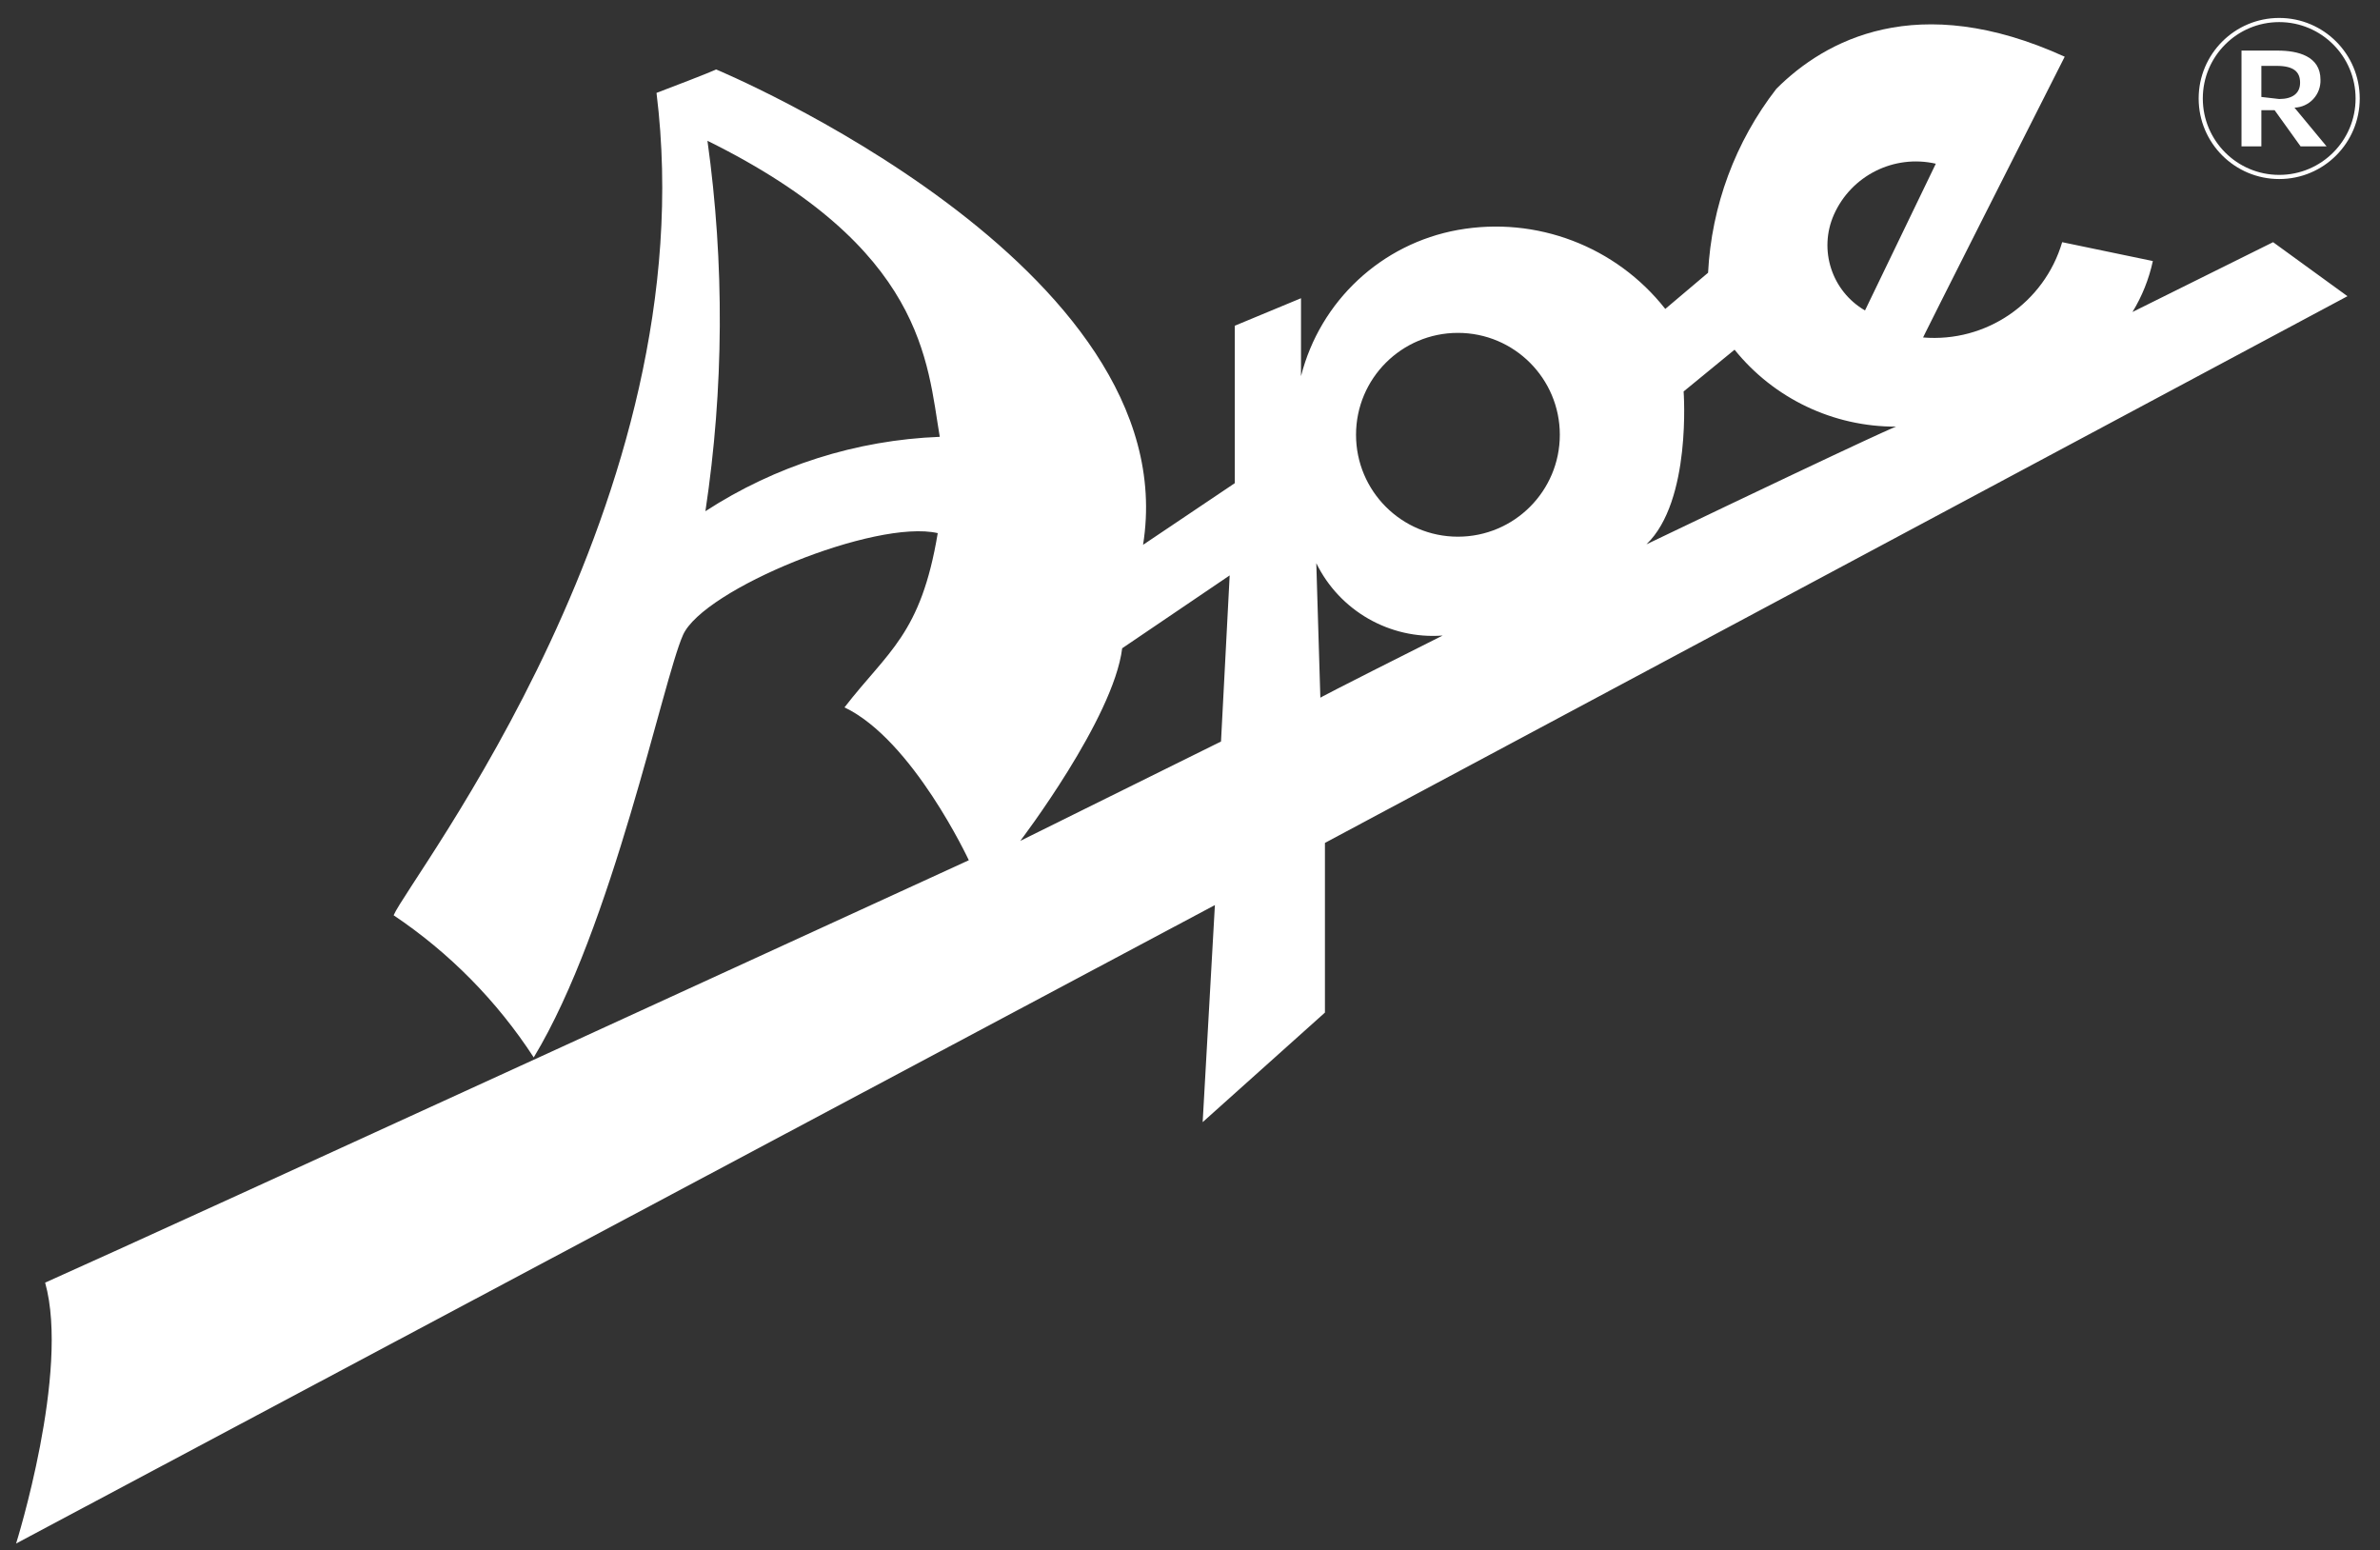 <?xml version="1.0" encoding="UTF-8"?>
<svg width="109px" height="71px" viewBox="0 0 109 71" version="1.1" xmlns="http://www.w3.org/2000/svg" xmlns:xlink="http://www.w3.org/1999/xlink">
    <rect x="0" y="0" width="109" height="71" fill="#333333" stroke="none"/>
    <title>Aprilia</title>
    <g id="03-Desktop" stroke="none" stroke-width="1" fill="none" fill-rule="evenodd">
        <g id="Homepage-ape" transform="translate(-445, -2663)">
            <g id="brand" transform="translate(-0, 2267.8)">
                <g id="blocco-3" transform="translate(298.69, 352)">
                    <g id="Aprilia" transform="translate(147.047, 44.117)">
                        <g id="ape" transform="translate(0, 0)">
                            <path d="M61.367,18.993 C61.367,16.416 63.456,14.327 66.033,14.327 C68.611,14.327 70.7,16.416 70.7,18.993 C70.7,21.571 68.611,23.66 66.033,23.66 C63.456,23.66 61.367,21.571 61.367,18.993 Z M86.1,18.62 C83.227,18.631 80.505,17.334 78.703,15.097 L76.37,17.01 C76.37,17.01 76.743,22.027 74.667,24.01 C85.913,18.62 86.1,18.62 86.1,18.62 Z M84.677,13.3 L87.92,6.58 C86.007,6.143 84.051,7.12 83.253,8.913 C82.539,10.525 83.152,12.415 84.677,13.3 L84.677,13.3 Z M59.733,31.033 L59.547,24.873 C60.617,27.056 62.909,28.368 65.333,28.187 C59.85,30.94 59.733,31.033 59.733,31.033 Z M45.99,37.59 C45.99,37.59 50.26,31.99 50.657,28.77 L55.58,25.433 L55.183,33.04 L45.99,37.59 Z M31.57,22.493 C34.775,20.411 38.484,19.234 42.303,19.087 C41.72,15.68 41.627,10.453 31.663,5.53 C32.448,11.16 32.416,16.873 31.57,22.493 Z M17.29,40.997 C18.013,39.293 31.64,21.98 29.33,3.337 C31.85,2.38 32.06,2.263 32.06,2.263 C32.06,2.263 53.667,11.247 51.613,24.033 L55.813,21.21 L55.813,14 L58.847,12.74 L58.847,16.31 C59.723,12.862 62.532,10.244 66.033,9.613 C69.624,8.971 73.276,10.362 75.53,13.23 L77.49,11.573 C77.647,8.512 78.738,5.572 80.617,3.15 C82.833,0.933 87.057,-1.4 93.823,1.68 C87.383,14.397 87.337,14.537 87.337,14.537 C90.226,14.777 92.887,12.954 93.707,10.173 L97.86,11.037 C97.682,11.861 97.367,12.65 96.927,13.37 L103.367,10.173 L106.773,12.647 L59.943,37.683 L59.943,45.453 L54.343,50.47 L54.903,40.53 L0,69.767 C0,69.767 2.473,61.903 1.33,57.82 C6.837,55.37 43.633,38.477 43.633,38.477 C43.633,38.477 41.067,32.97 37.94,31.477 C39.923,28.91 41.44,28.14 42.21,23.497 C39.363,22.843 31.477,26.063 30.543,28.163 C29.61,30.263 27.323,41.533 23.707,47.507 C22.029,44.926 19.846,42.711 17.29,40.997 Z" id="Shape" fill="#FFFFFF"></path>
                            <path d="M104.347,4.013 C104.675,4.001 104.985,3.859 105.208,3.618 C105.431,3.378 105.549,3.058 105.537,2.73 C105.537,1.657 104.51,1.4 103.577,1.4 L101.92,1.4 L101.92,5.787 L102.83,5.787 L102.83,4.13 L103.437,4.13 L104.627,5.787 L105.817,5.787 L104.347,4.013 Z M102.83,3.523 L102.83,2.1 L103.53,2.1 C104.323,2.1 104.603,2.38 104.603,2.87 C104.603,3.36 104.253,3.617 103.647,3.617 L102.83,3.523 Z" id="Shape" fill="#FFFFFF"></path>
                            <path d="M103.647,0 C105.631,0 107.24,1.609 107.24,3.593 C107.24,5.578 105.631,7.187 103.647,7.187 C101.662,7.187 100.053,5.578 100.053,3.593 C100.053,1.609 101.662,0 103.647,0 Z" id="Path" stroke="#FFFFFF" stroke-width="0.19"></path>
                        </g>
                    </g>
                </g>
            </g>
        </g>
    </g>
</svg>